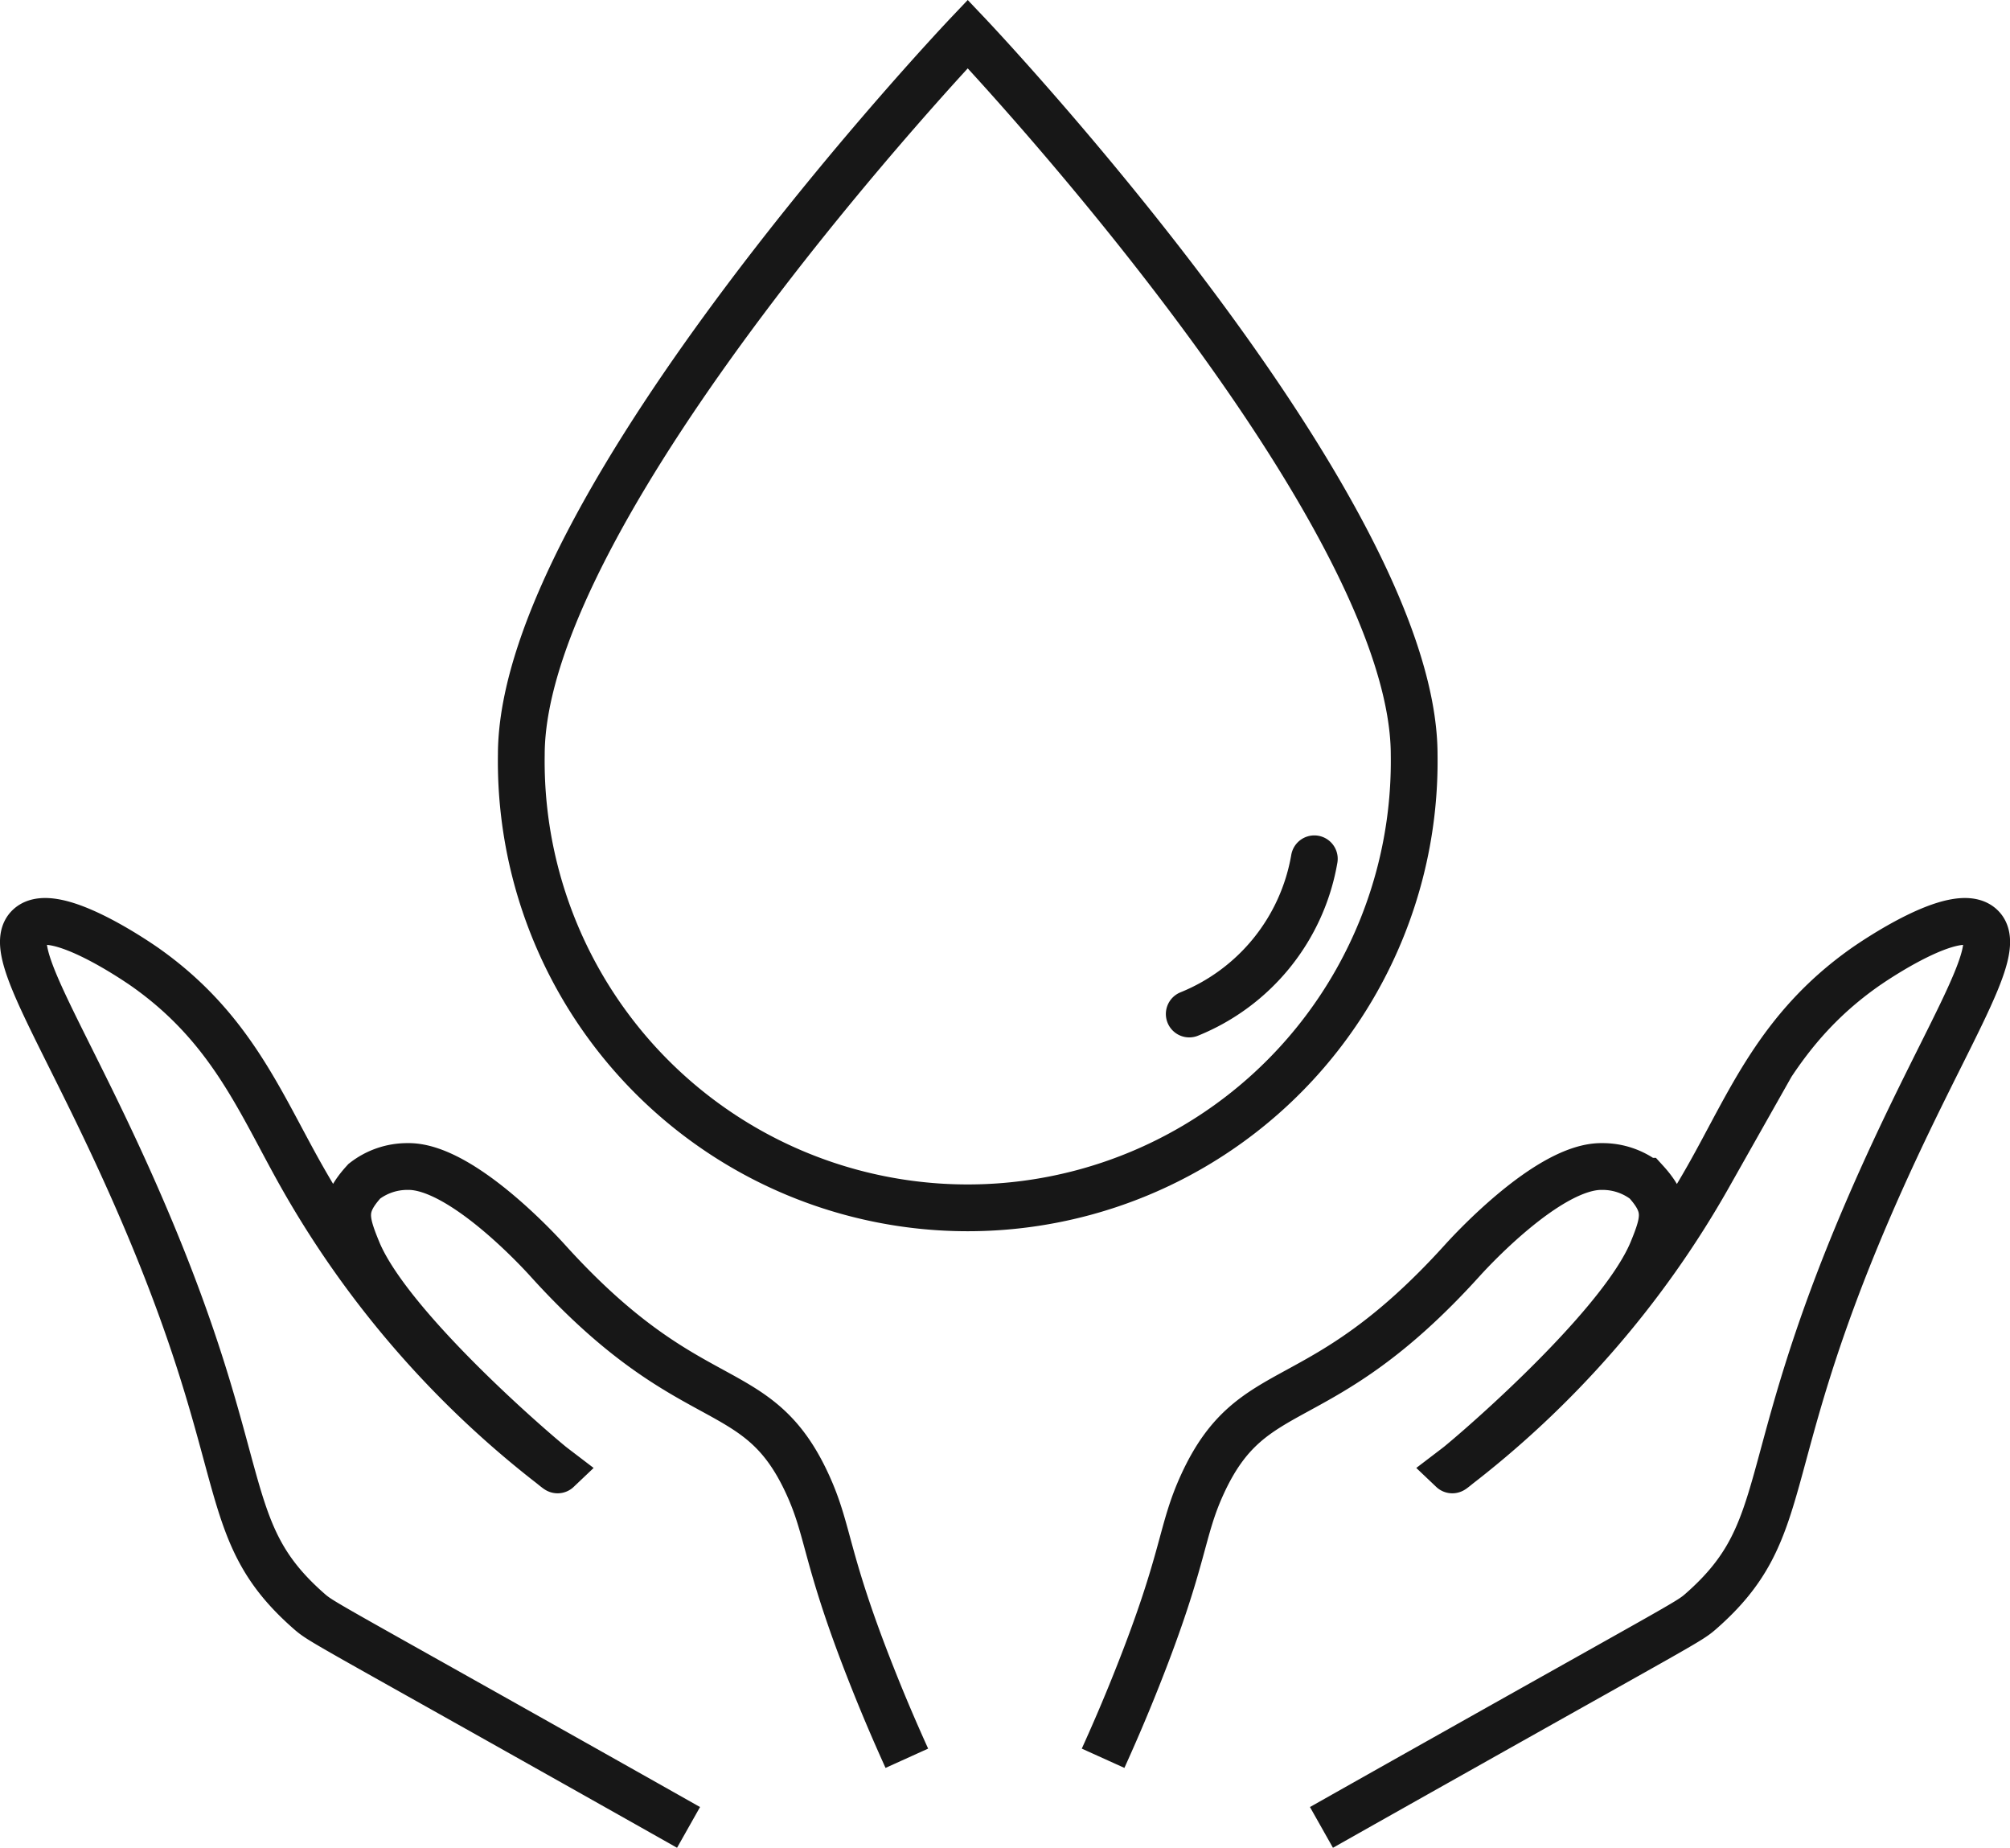 <svg xmlns="http://www.w3.org/2000/svg" viewBox="0 0 85.947 78.993"><defs><style>.cls-1,.cls-2{fill:none;stroke:#171717;stroke-miterlimit:10;stroke-width:2px;}.cls-2{stroke-linecap:round;}</style></defs><g id="Layer_2" data-name="Layer 2"><g id="Layer_1-2" data-name="Layer 1"><path class="cls-1" d="M60.469,32.268a19.091,19.091,0,1,1-38.178,0c0-10.7,19.089-30.815,19.089-30.815S60.469,21.568,60.469,32.268Z"/><path class="cls-2" d="M56.2,36.714a8.759,8.759,0,0,1-5.348,6.635"/><path class="cls-1" d="M29.442,78.122c-1.343-.758-3.353-1.892-5.8-3.267-9.885-5.561-9.928-5.535-10.432-5.978-3.957-3.475-2.328-5.95-7.092-17.053C2.961,44.457.13,40.62,1.249,39.609c1.06-.958,4.654,1.523,5.01,1.776,3.629,2.579,4.855,5.738,6.626,8.878A41.431,41.431,0,0,0,23.843,62.839c-.04.038-7.117-5.885-8.551-9.368-.558-1.354-.67-1.923.287-2.973a2.992,2.992,0,0,1,1.858-.629c2.313-.041,5.773,3.787,5.99,4.027,6.153,6.8,8.931,4.83,11.1,9.551.938,2.043.732,3.095,2.762,8.219.593,1.5,1.125,2.7,1.487,3.5"/><path class="cls-1" d="M56.505,78.122c1.343-.758,3.353-1.892,5.8-3.267,9.885-5.561,9.927-5.535,10.432-5.978,3.957-3.475,2.328-5.95,7.092-17.053,3.16-7.367,5.992-11.2,4.872-12.215-1.059-.958-4.653,1.523-5.009,1.776-3.629,2.579-4.855,5.738-6.627,8.878A41.4,41.4,0,0,1,62.1,62.839c.04.038,7.118-5.885,8.552-9.368.557-1.354.67-1.923-.287-2.973a2.992,2.992,0,0,0-1.858-.629c-2.314-.041-5.773,3.787-5.99,4.027-6.154,6.8-8.932,4.83-11.1,9.551-.939,2.043-.732,3.095-2.763,8.219-.592,1.5-1.124,2.7-1.486,3.5"/></g></g></svg>